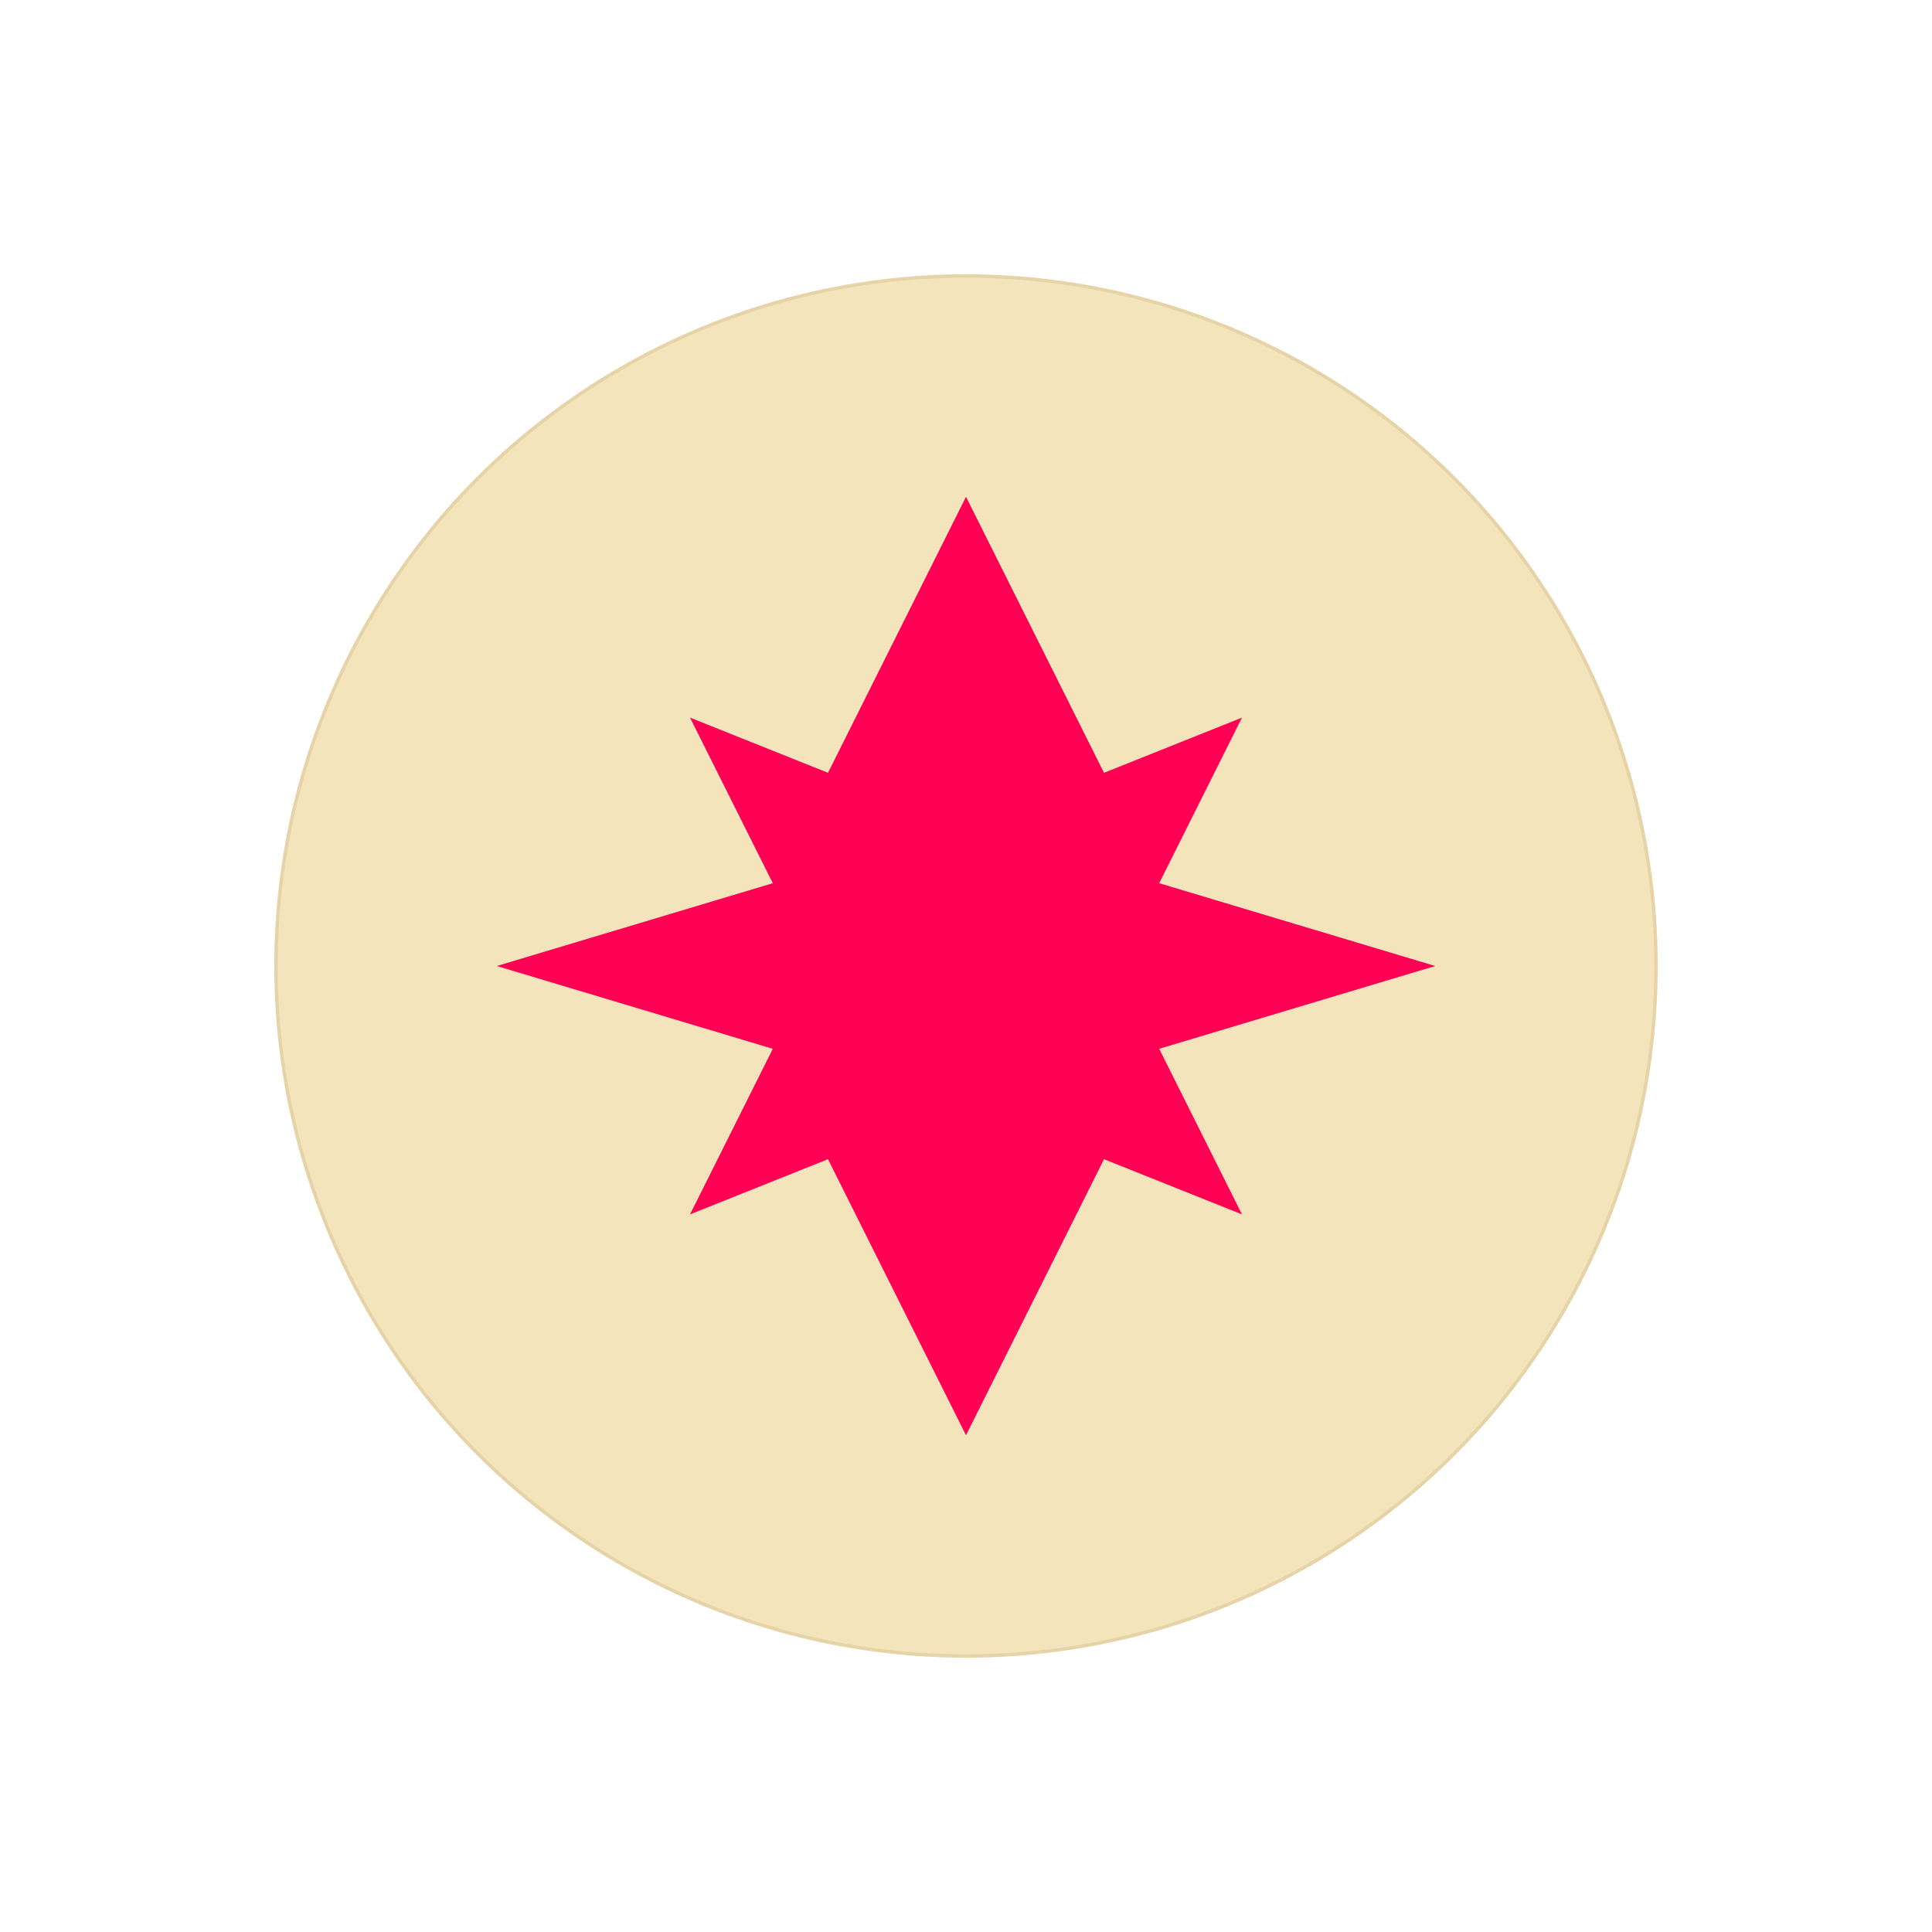 <svg width="560" height="560" viewBox="0 0 560 560" fill="none" xmlns="http://www.w3.org/2000/svg">
  <title>Adworkly</title>
  <!-- Circular background container -->
  <circle
    cx="280"
    cy="280"
    r="200"
    fill="#F4E4BC"
    stroke="#E6D4A8"
    strokeWidth="8"
    className="drop-shadow-md"
  />
  <!-- Eight-pointed star logo - larger and more visible -->
  <path
    d="M280 144 L320 224 L360 208 L336 256 L416 280 L336 304 L360 352 L320 336 L280 416 L240 336 L200 352 L224 304 L144 280 L224 256 L200 208 L240 224 Z"
    fill="#FF0055"
    className="drop-shadow-lg"
  />
</svg>
